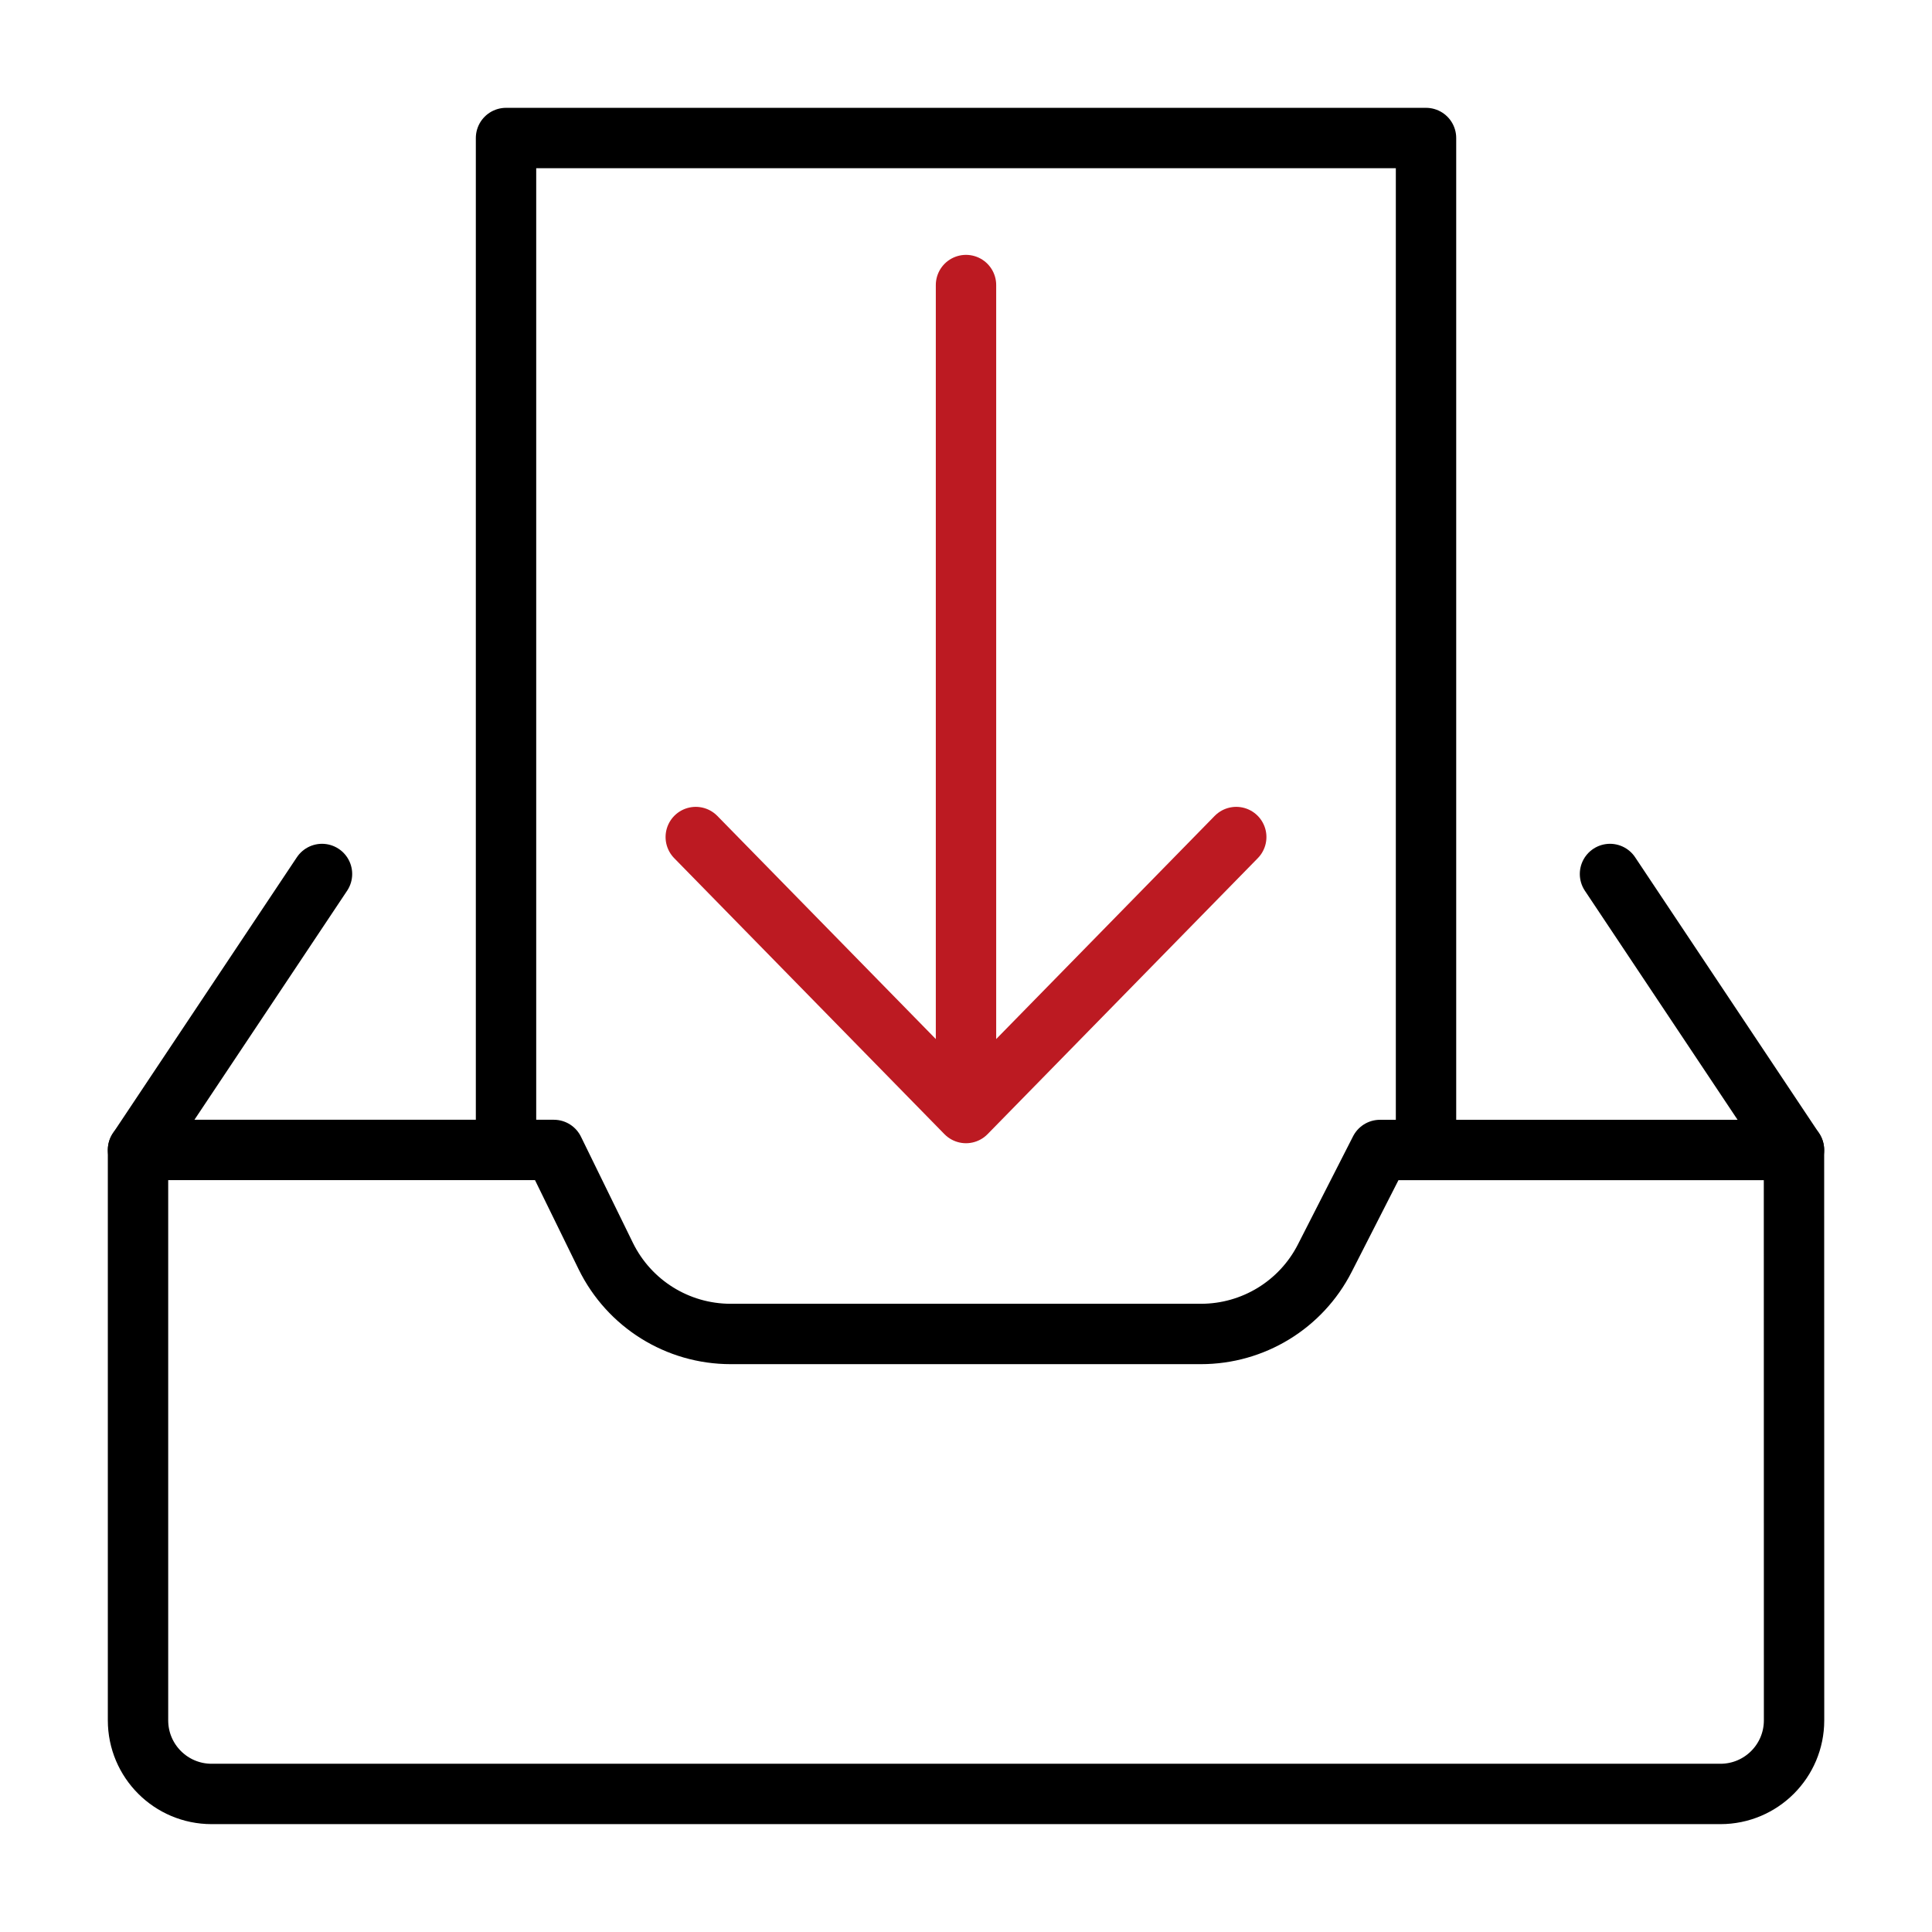 <svg fill="none" height="48" viewBox="0 0 48 48" width="48" xmlns="http://www.w3.org/2000/svg" xmlns:xlink="http://www.w3.org/1999/xlink"><clipPath id="a"><path d="m0 0h48v48h-48z"/></clipPath><clipPath id="b"><path d="m0 0h48v48h-48z"/></clipPath><g clip-path="url(#a)"><g clip-path="url(#b)" stroke-linecap="round" stroke-linejoin="round" stroke-width="1.5"><g stroke="#000"><path d="m44.571 28.571h-10.286l-1.371 2.688c-.59 1.157-1.778 1.883-3.077 1.883h-11.684c-1.319 0-2.521-.75-3.102-1.934l-1.291-2.638h-10.331v14.171c0 1.01.818 1.829 1.829 1.829h37.486c1.01 0 1.829-.818 1.829-1.829z"/><path d="m40 21.714 4.571 6.857"/><path d="m3.429 28.571 4.571-6.857"/><path d="m12.572 28.343v-24.914h22.857v24.914"/></g><path d="m24 27.653v-20.571m0 20.571 6.714-6.857m-6.714 6.857-6.714-6.857" stroke="#bc1a22"/></g></g></svg>
